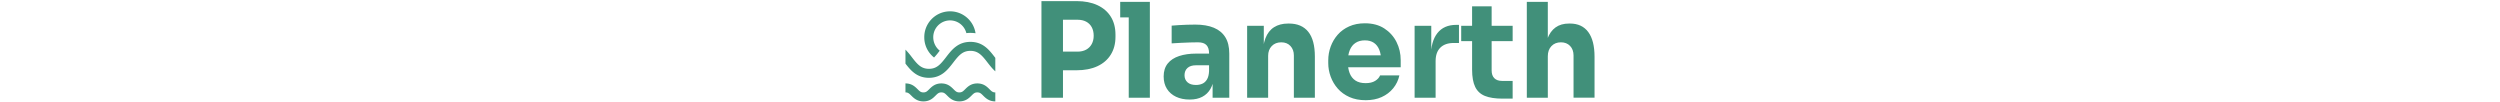 <svg xmlns="http://www.w3.org/2000/svg" xmlns:xlink="http://www.w3.org/1999/xlink" width="2000" height="82" viewBox="0 0 2000 82"><svg xml:space="preserve" width="2000" height="82" data-version="2" data-id="lg_CjSb6RE3tYv9pevRGZ" viewBox="0 0 562 82" x="0" y="0"><rect width="100%" height="100%" fill="transparent"></rect><path fill="#41907a" d="M142.2 56.213h-12.92v-14.91h13.76q3.99 0 6.87-1.57 2.89-1.58 4.47-4.47 1.57-2.88 1.57-6.66 0-3.99-1.57-6.88-1.58-2.89-4.47-4.41-2.88-1.52-6.87-1.52h-13.76V.883h12.92q9.76 0 16.74 3.25 6.99 3.26 10.71 9.24 3.73 5.99 3.73 14.39v1.68q0 8.19-3.73 14.22-3.72 6.04-10.71 9.3-6.98 3.25-16.74 3.25m-10.82 21.95h-17.22V.883h17.22zm69.51 0h-16.9V1.513h16.9zm0-64.26h-23.73V1.513h23.73zm63.53 64.26h-13.34v-17.01h-2.83v-18.48q0-4.41-2.1-6.62-2.1-2.2-6.72-2.2-2.31 0-6.09.1-3.78.11-7.77.32-3.99.21-7.25.42v-14.18q2.42-.21 5.67-.42 3.26-.21 6.72-.31 3.47-.11 6.51-.11 8.82 0 14.86 2.52 6.04 2.52 9.19 7.61 3.15 5.1 3.15 13.08zm-31.71 1.47q-6.2 0-10.87-2.21-4.67-2.2-7.3-6.35-2.62-4.15-2.62-9.92 0-6.3 3.25-10.35 3.26-4.04 9.14-5.98 5.88-1.94 13.54-1.94h12.29v9.34h-12.39q-4.41 0-6.78 2.15-2.36 2.16-2.36 5.83 0 3.47 2.36 5.62 2.37 2.15 6.78 2.15 2.83 0 5.09-1 2.26-.99 3.73-3.41 1.47-2.41 1.68-6.72l3.99 4.2q-.53 5.99-2.89 10.08-2.36 4.1-6.51 6.3-4.15 2.21-10.13 2.21m62.79-1.47h-16.8v-57.54h13.33v24.67h-.94q0-8.82 2.25-14.7 2.26-5.88 6.88-8.82 4.62-2.94 11.24-2.94h.73q10.08 0 15.38 6.56 5.31 6.57 5.31 19.9v32.87h-16.8v-33.81q0-4.62-2.73-7.56-2.73-2.94-7.35-2.94-4.73 0-7.62 2.99-2.88 2.99-2.88 7.82zm78.01 1.99q-7.35 0-12.97-2.52-5.61-2.52-9.34-6.77-3.73-4.25-5.67-9.56-1.94-5.3-1.94-10.86v-2.1q0-5.78 1.94-11.08t5.62-9.5q3.67-4.2 9.18-6.67 5.52-2.47 12.55-2.47 9.24 0 15.59 4.15 6.36 4.15 9.72 10.81 3.36 6.67 3.36 14.55v5.67h-50.93v-9.56h40.74l-5.46 4.41q0-5.14-1.47-8.82-1.47-3.67-4.36-5.62-2.88-1.94-7.19-1.94-4.41 0-7.45 2-3.05 1.99-4.62 5.82-1.58 3.84-1.58 9.4 0 5.15 1.47 8.98t4.62 5.93q3.15 2.1 8.19 2.1 4.62 0 7.56-1.78 2.94-1.79 3.99-4.41h15.44q-1.26 5.77-4.94 10.29-3.67 4.51-9.24 7.03-5.56 2.52-12.81 2.52m55.97-1.99h-16.8v-57.54h13.33v24.67h-.31q0-12.18 5.19-18.79 5.2-6.62 15.07-6.62h2.21v14.49h-4.2q-6.93 0-10.71 3.73-3.78 3.73-3.78 10.76zm61.63.73h-8.08q-8.72 0-14.07-2.15-5.36-2.15-7.83-7.25-2.46-5.09-2.46-13.8V5.083h15.64v51.24q0 4.09 2.15 6.24 2.16 2.16 6.15 2.16h8.5zm0-45.99h-41.16v-12.28h41.16zm28.14 45.26h-16.8V1.513h16.8v44.2h-2.52q0-8.71 2.21-14.7 2.2-5.98 6.51-9.08 4.3-3.1 10.81-3.1h.74q9.55 0 14.59 6.77 5.04 6.78 5.04 19.8v32.76h-16.8v-33.81q0-4.73-2.78-7.62-2.78-2.88-7.3-2.88-4.72 0-7.61 3.04-2.89 3.05-2.89 8.09z"></path><path fill="#41907a" d="M72.597 71.388c1.757 1.757 2.636 2.54 4.656 2.54v7.188c-5.08 0-7.77-2.683-9.744-4.648-1.757-1.757-2.62-2.54-4.648-2.54-2.029 0-2.891.783-4.649 2.54-1.972 1.965-4.656 4.648-9.744 4.648-5.087 0-7.763-2.683-9.728-4.648-1.757-1.757-2.62-2.54-4.632-2.54s-2.884.783-4.649 2.54c-1.957 1.965-4.64 4.648-9.712 4.648s-7.763-2.683-9.728-4.648c-1.765-1.757-2.628-2.54-4.648-2.54V66.74c5.08 0 7.763 2.692 9.728 4.648 1.757 1.757 2.62 2.54 4.632 2.54s2.875-.783 4.64-2.54c1.965-1.956 4.649-4.648 9.729-4.648 5.08 0 7.763 2.692 9.728 4.648 1.757 1.757 2.628 2.54 4.64 2.54 2.029 0 2.892-.783 4.657-2.54 1.965-1.964 4.648-4.648 9.752-4.648 5.08 0 7.763 2.684 9.728 4.648M28.237 46.014a49.52 49.52 0 0 0 3.954-4.713l.59-.766a13.738 13.738 0 0 1-5.175-10.631 13.443 13.443 0 0 1 26.485-3.395q1.558-.191 3.25-.2 2.157.017 4.098.304C59.824 15.901 50.196 8.265 39.4 9.131c-10.8.867-19.086 9.94-18.973 20.773 0 6.39 2.94 12.236 7.82 16.11m48.528-.336c-4.393-5.71-9.368-12.18-19.432-12.18-10.064 0-15.048 6.47-19.44 12.18-4.473 5.815-7.532 9.377-13.738 9.377-6.214 0-9.265-3.562-13.738-9.377a59.902 59.902 0 0 0-5.055-5.974v11.19C9.61 56.389 14.58 62.25 24.148 62.25c10.064 0 15.047-6.47 19.44-12.188 4.473-5.814 7.532-9.377 13.738-9.377 6.214 0 9.265 3.563 13.738 9.377 1.845 2.396 3.817 4.888 6.19 7.02v-10.79q-.24-.295-.48-.623"></path></svg></svg>
